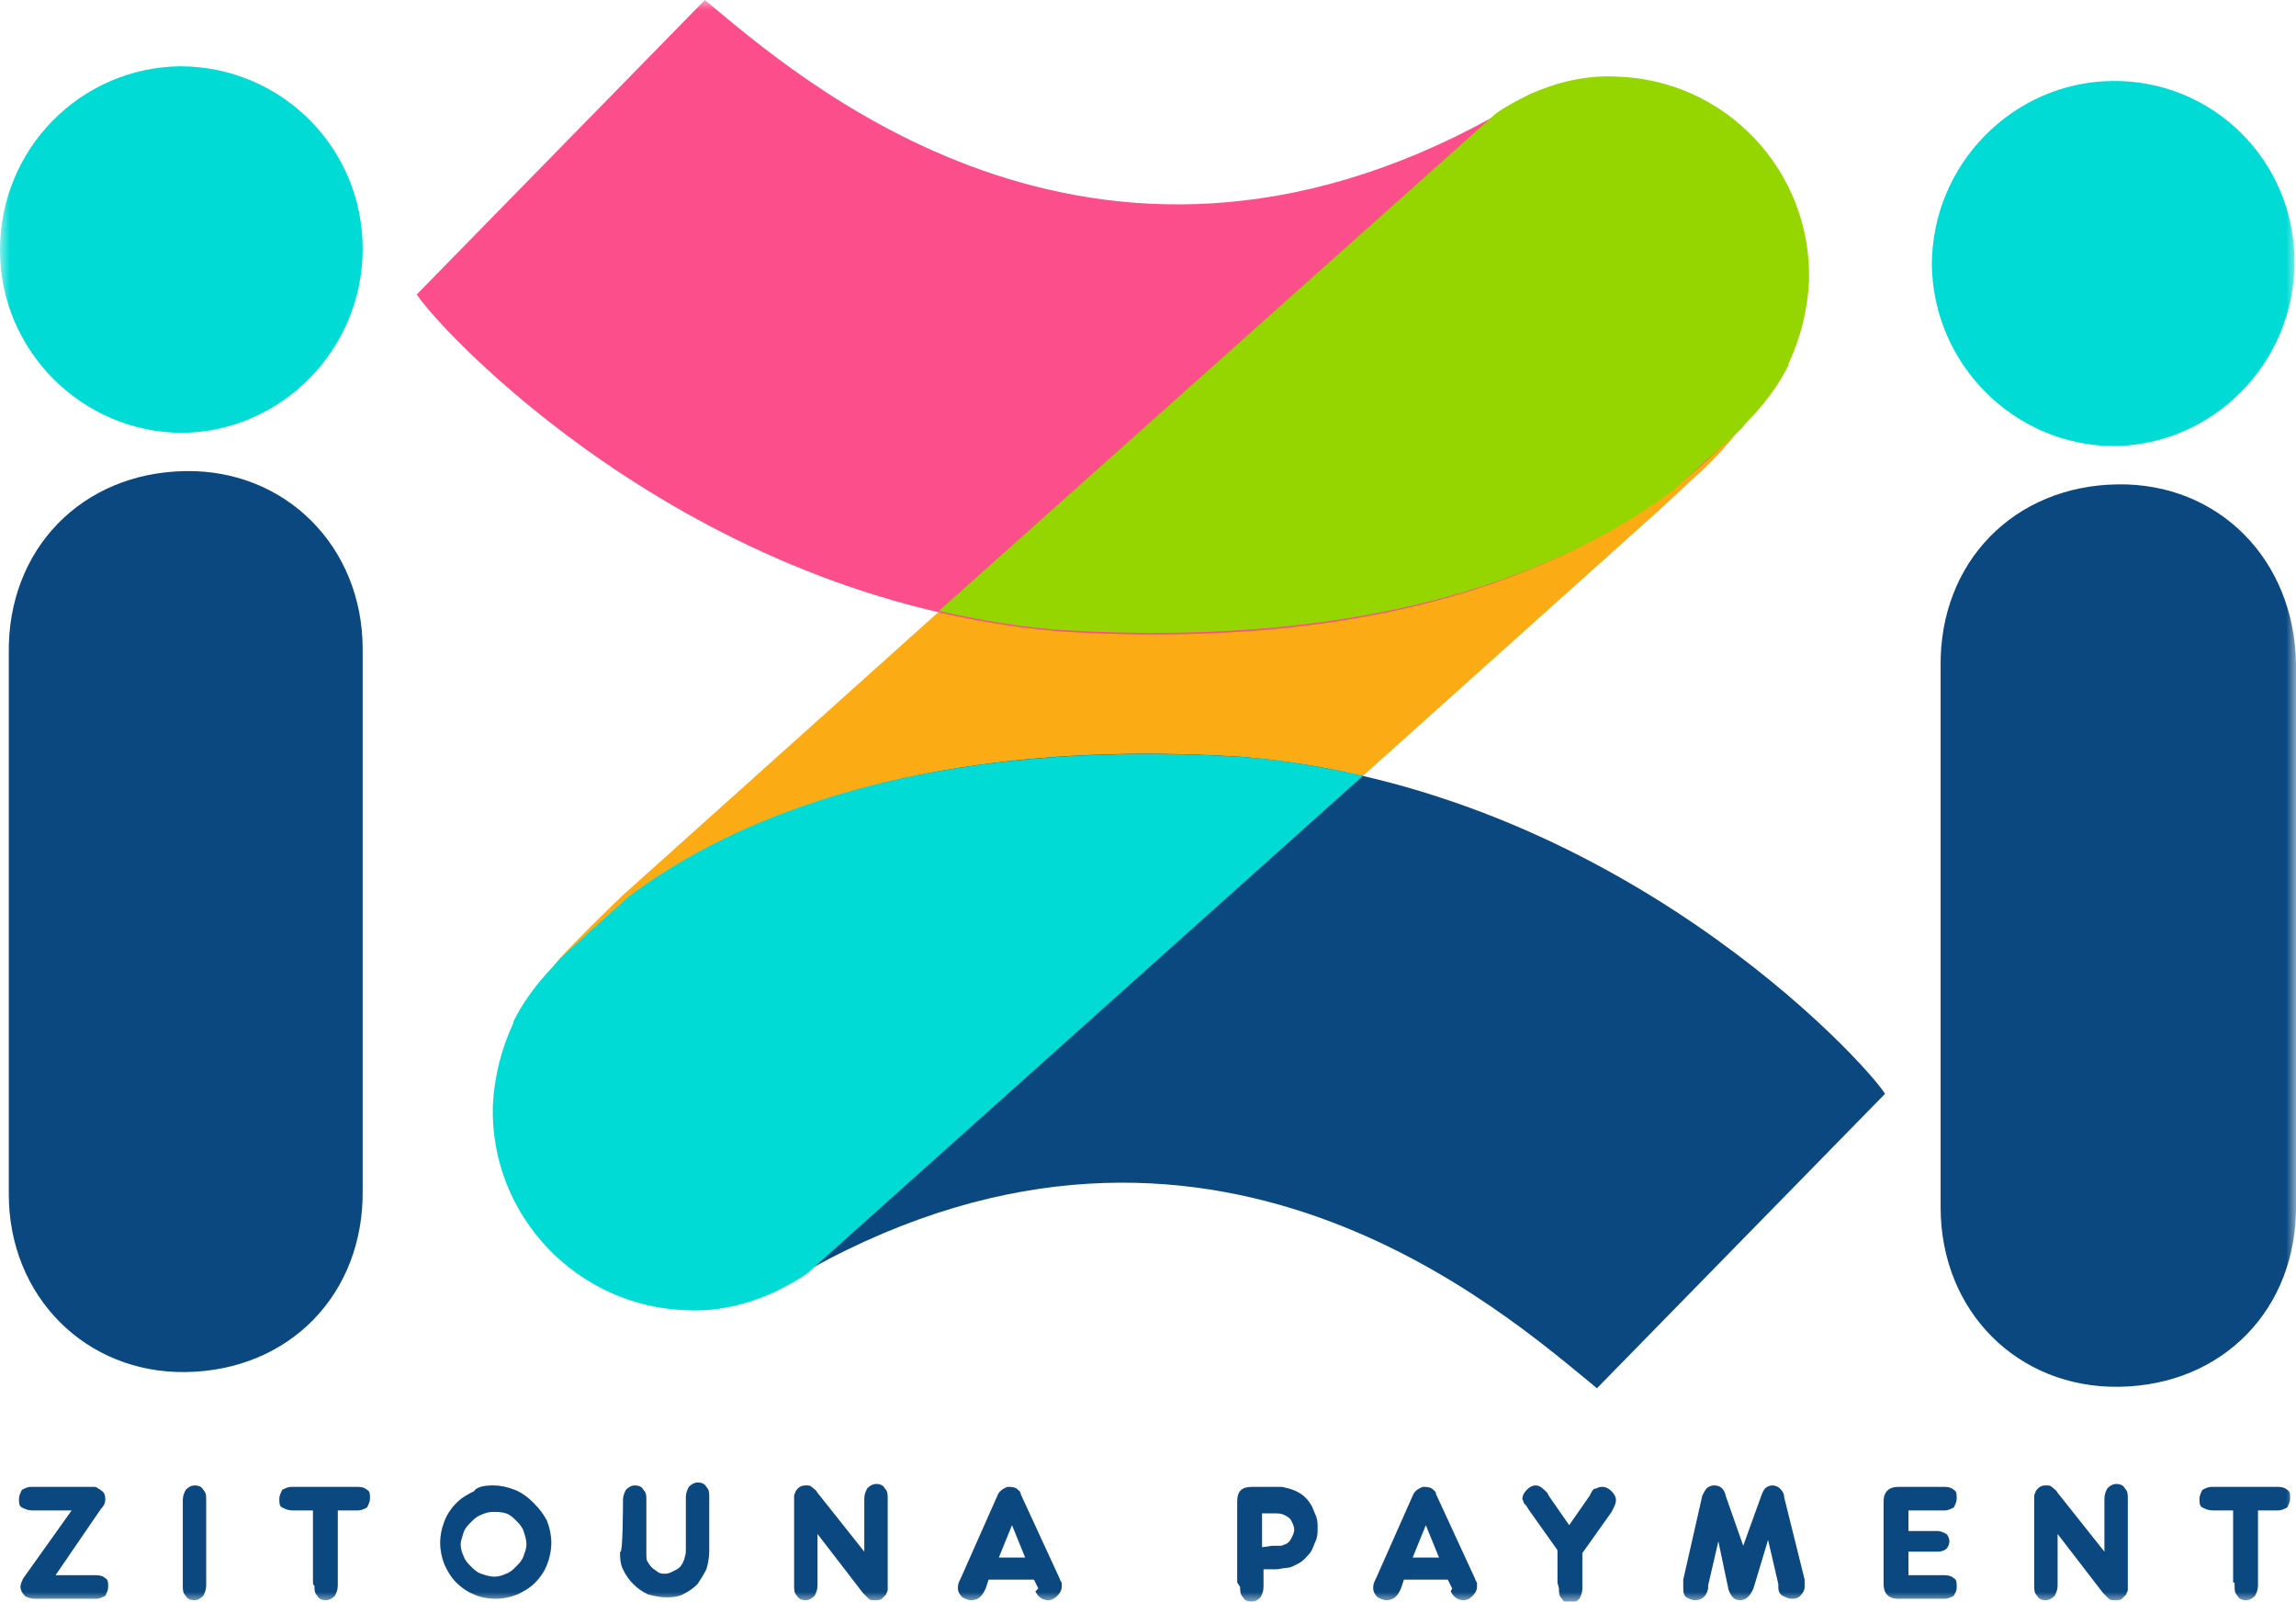 <svg width="119" height="83" viewBox="0 0 119 83" fill="none" xmlns="http://www.w3.org/2000/svg">
<g clipPath="url(#clip0_7142_55982)">
<mask id="mask0_7142_55982" style="mask-type:luminance" maskUnits="userSpaceOnUse" x="0" y="0" width="119" height="83">
<path d="M119 0H0V83H119V0Z" fill="white"/>
</mask>
<g mask="url(#mask0_7142_55982)">
<path d="M119 34.406V62.403C119.075 67.819 115.21 71.786 109.828 71.862C104.598 71.939 100.581 67.972 100.581 62.556V34.558C100.505 29.142 104.371 25.175 109.753 25.099C114.982 25.023 118.924 28.989 119 34.406Z" fill="#0B487F"/>
</g>
<mask id="mask1_7142_55982" style="mask-type:luminance" maskUnits="userSpaceOnUse" x="0" y="0" width="119" height="83">
<path d="M119 0H0V83H119V0Z" fill="white"/>
</mask>
<g mask="url(#mask1_7142_55982)">
<path d="M118.924 13.58C118.924 18.767 114.756 23.039 109.601 23.116C104.447 23.116 100.203 18.92 100.127 13.732C100.127 8.545 104.296 4.273 109.45 4.196C114.68 4.12 118.924 8.316 118.924 13.58Z" fill="#00DBD5"/>
</g>
<mask id="mask2_7142_55982" style="mask-type:luminance" maskUnits="userSpaceOnUse" x="0" y="0" width="119" height="83">
<path d="M119 0H0V83H119V0Z" fill="white"/>
</mask>
<g mask="url(#mask2_7142_55982)">
<path d="M18.797 33.642V61.639C18.873 67.055 15.007 71.022 9.626 71.099C4.471 71.175 0.454 67.208 0.454 61.868V33.871C0.378 28.454 4.244 24.488 9.626 24.411C14.78 24.335 18.797 28.302 18.797 33.642Z" fill="#0B487F"/>
</g>
<mask id="mask3_7142_55982" style="mask-type:luminance" maskUnits="userSpaceOnUse" x="0" y="0" width="119" height="83">
<path d="M119 0H0V83H119V0Z" fill="white"/>
</mask>
<g mask="url(#mask3_7142_55982)">
<path d="M18.797 12.893C18.797 18.081 14.629 22.353 9.475 22.429C4.245 22.429 0 18.157 0 12.969C0 7.706 4.169 3.51 9.323 3.434C14.553 3.434 18.797 7.629 18.797 12.893Z" fill="#00DBD5"/>
</g>
<mask id="mask4_7142_55982" style="mask-type:luminance" maskUnits="userSpaceOnUse" x="0" y="0" width="119" height="83">
<path d="M119 0H0V83H119V0Z" fill="white"/>
</mask>
<g mask="url(#mask4_7142_55982)">
<path d="M28.045 51.112C36.534 44.933 48.207 39.364 59.121 39.212C63.063 39.135 66.928 39.364 70.642 40.203L85.953 26.472L87.848 24.717C90.653 22.2 92.32 19.377 92.775 16.326C93.23 13.274 92.396 10.604 90.349 8.239C88.303 5.951 85.802 4.883 82.846 4.959C79.889 5.111 76.858 6.408 73.902 8.926L72.007 10.757L32.289 46.383C32.289 46.383 28.424 50.044 28.272 50.655L28.045 51.112Z" fill="#FBAC15"/>
</g>
<mask id="mask5_7142_55982" style="mask-type:luminance" maskUnits="userSpaceOnUse" x="0" y="0" width="119" height="83">
<path d="M119 0H0V83H119V0Z" fill="white"/>
</mask>
<g mask="url(#mask5_7142_55982)">
<path d="M92.395 18.995C93.002 17.698 93.38 16.249 93.456 14.723C93.608 9.078 89.136 4.348 83.527 4.196C81.935 4.119 80.419 4.501 79.055 5.111C78.449 5.416 77.842 5.722 77.312 6.103C56.544 17.546 41.309 3.967 36.533 0L21.602 15.257C22.587 16.859 35.548 31.125 55.028 32.727C77.312 34.1 87.09 25.861 90.652 21.589C91.334 20.826 91.94 19.987 92.395 18.995Z" fill="#FB4E8B"/>
</g>
<mask id="mask6_7142_55982" style="mask-type:luminance" maskUnits="userSpaceOnUse" x="0" y="0" width="119" height="83">
<path d="M119 0H0V83H119V0Z" fill="white"/>
</mask>
<g mask="url(#mask6_7142_55982)">
<path d="M48.662 31.659C50.709 32.117 52.831 32.498 55.029 32.651C71.553 33.642 81.33 29.447 86.712 25.403L90.274 22.199C90.502 21.894 90.729 21.665 90.956 21.436C91.638 20.674 92.245 19.834 92.7 18.919V18.843C93.306 17.546 93.685 16.096 93.761 14.571C93.912 8.849 89.441 4.119 83.756 3.967C82.164 3.89 80.648 4.272 79.284 4.882C78.677 5.187 78.071 5.492 77.54 5.874L48.662 31.659Z" fill="#95D600"/>
</g>
<mask id="mask7_7142_55982" style="mask-type:luminance" maskUnits="userSpaceOnUse" x="0" y="0" width="119" height="83">
<path d="M119 0H0V83H119V0Z" fill="white"/>
</mask>
<g mask="url(#mask7_7142_55982)">
<path d="M26.907 52.866C26.3 54.163 25.921 55.613 25.846 57.139C25.694 62.784 30.166 67.513 35.775 67.666C37.367 67.742 38.883 67.361 40.247 66.751C40.853 66.445 41.46 66.14 41.99 65.759C62.682 54.316 77.918 67.971 82.769 71.938L97.7 56.681C96.715 55.079 83.754 40.813 64.274 39.211C41.99 37.838 32.212 46.077 28.65 50.349C27.968 51.112 27.361 51.951 26.907 52.866Z" fill="#0B487F"/>
</g>
<mask id="mask8_7142_55982" style="mask-type:luminance" maskUnits="userSpaceOnUse" x="0" y="0" width="119" height="83">
<path d="M119 0H0V83H119V0Z" fill="white"/>
</mask>
<g mask="url(#mask8_7142_55982)">
<path d="M70.641 40.203C68.595 39.746 66.473 39.364 64.275 39.212C47.751 38.22 37.973 42.416 32.592 46.459L29.029 49.663C28.802 49.968 28.575 50.197 28.347 50.426C27.665 51.189 27.059 52.028 26.604 52.943V53.02C25.997 54.316 25.619 55.766 25.543 57.292C25.391 63.013 29.939 67.743 35.624 67.895C37.215 67.972 38.731 67.59 40.096 66.98C40.702 66.675 41.308 66.37 41.839 65.988L70.641 40.203Z" fill="#00DBD5"/>
</g>
<mask id="mask9_7142_55982" style="mask-type:luminance" maskUnits="userSpaceOnUse" x="0" y="0" width="119" height="83">
<path d="M119 0H0V83H119V0Z" fill="white"/>
</mask>
<g mask="url(#mask9_7142_55982)">
<path d="M1.818 82.847C1.591 82.847 1.363 82.77 1.288 82.694C1.136 82.541 1.06 82.389 1.06 82.236C1.06 82.084 1.136 81.931 1.212 81.779L3.713 78.269H1.818H1.667C1.439 78.269 1.288 78.193 1.136 78.117C0.984 78.041 0.984 77.888 0.984 77.659C0.984 77.507 1.06 77.354 1.136 77.201C1.288 77.125 1.439 77.049 1.591 77.049H1.742H4.547C4.698 77.049 4.774 77.049 4.85 77.049C4.926 77.049 5.002 77.049 5.077 77.125C5.229 77.201 5.305 77.278 5.381 77.354C5.456 77.507 5.456 77.583 5.456 77.735C5.456 77.888 5.381 78.041 5.229 78.193L2.879 81.626H4.85H5.002C5.229 81.626 5.381 81.702 5.456 81.779C5.608 81.855 5.608 82.007 5.608 82.236C5.608 82.389 5.532 82.541 5.456 82.694C5.305 82.77 5.153 82.847 5.002 82.847H4.85H1.818Z" fill="#0B487F"/>
</g>
<mask id="mask10_7142_55982" style="mask-type:luminance" maskUnits="userSpaceOnUse" x="0" y="0" width="119" height="83">
<path d="M119 0H0V83H119V0Z" fill="white"/>
</mask>
<g mask="url(#mask10_7142_55982)">
<path d="M9.475 82.008V77.888V77.736C9.475 77.507 9.55 77.354 9.626 77.201C9.778 77.049 9.929 76.973 10.081 76.973C10.308 76.973 10.46 77.049 10.536 77.201C10.687 77.354 10.687 77.507 10.687 77.736V77.888V82.008V82.16C10.687 82.389 10.612 82.542 10.536 82.694C10.384 82.847 10.233 82.923 10.081 82.923C9.854 82.923 9.702 82.847 9.626 82.694C9.475 82.542 9.475 82.389 9.475 82.16V82.008Z" fill="#0B487F"/>
</g>
<mask id="mask11_7142_55982" style="mask-type:luminance" maskUnits="userSpaceOnUse" x="0" y="0" width="119" height="83">
<path d="M119 0H0V83H119V0Z" fill="white"/>
</mask>
<g mask="url(#mask11_7142_55982)">
<path d="M16.22 82.007V78.269H15.31H15.159C14.931 78.269 14.78 78.193 14.628 78.117C14.477 78.041 14.477 77.888 14.477 77.659C14.477 77.507 14.552 77.354 14.628 77.201C14.78 77.125 14.931 77.049 15.083 77.049H15.235H18.418H18.57C18.797 77.049 18.948 77.125 19.024 77.201C19.176 77.278 19.176 77.43 19.176 77.659C19.176 77.812 19.1 77.964 19.024 78.117C18.873 78.193 18.721 78.269 18.57 78.269H18.418H17.508V82.007V82.16C17.508 82.389 17.433 82.541 17.357 82.694C17.205 82.847 17.054 82.923 16.902 82.923C16.675 82.923 16.523 82.847 16.447 82.694C16.296 82.541 16.296 82.389 16.296 82.16C16.22 82.16 16.22 82.007 16.22 82.007Z" fill="#0B487F"/>
</g>
<mask id="mask12_7142_55982" style="mask-type:luminance" maskUnits="userSpaceOnUse" x="0" y="0" width="119" height="83">
<path d="M119 0H0V83H119V0Z" fill="white"/>
</mask>
<g mask="url(#mask12_7142_55982)">
<path d="M25.543 76.973C25.922 76.973 26.301 77.049 26.68 77.201C27.059 77.354 27.362 77.583 27.665 77.888C27.969 78.193 28.196 78.498 28.348 78.803C28.499 79.185 28.575 79.566 28.575 79.948C28.575 80.329 28.499 80.711 28.348 81.092C28.196 81.474 27.969 81.779 27.741 82.008C27.438 82.313 27.135 82.465 26.832 82.618C26.453 82.77 26.074 82.847 25.695 82.847C25.316 82.847 24.861 82.77 24.558 82.618C24.179 82.465 23.876 82.236 23.648 82.008C23.345 81.702 23.193 81.397 23.042 81.092C22.89 80.711 22.814 80.329 22.814 79.948C22.814 79.566 22.89 79.185 23.042 78.803C23.193 78.422 23.421 78.117 23.648 77.888C23.951 77.583 24.255 77.43 24.558 77.278C24.709 77.049 25.088 76.973 25.543 76.973ZM25.543 78.346C25.316 78.346 25.088 78.422 24.937 78.498C24.709 78.575 24.558 78.727 24.406 78.88C24.255 79.032 24.103 79.185 24.027 79.414C23.951 79.643 23.876 79.872 23.876 80.024C23.876 80.253 23.951 80.482 24.027 80.634C24.103 80.863 24.255 81.016 24.406 81.168C24.558 81.321 24.709 81.474 24.937 81.55C25.164 81.626 25.392 81.702 25.619 81.702C25.846 81.702 26.074 81.626 26.225 81.55C26.453 81.474 26.604 81.321 26.756 81.168C26.907 81.016 27.059 80.863 27.135 80.634C27.211 80.406 27.286 80.253 27.286 80.024C27.286 79.795 27.211 79.566 27.135 79.338C27.059 79.109 26.907 78.956 26.756 78.803C26.604 78.651 26.453 78.498 26.225 78.422C25.998 78.346 25.77 78.346 25.543 78.346Z" fill="#0B487F"/>
</g>
<mask id="mask13_7142_55982" style="mask-type:luminance" maskUnits="userSpaceOnUse" x="0" y="0" width="119" height="83">
<path d="M119 0H0V83H119V0Z" fill="white"/>
</mask>
<g mask="url(#mask13_7142_55982)">
<path d="M32.288 77.888V77.736C32.288 77.507 32.364 77.354 32.44 77.202C32.592 77.049 32.743 76.973 32.895 76.973C33.122 76.973 33.274 77.049 33.349 77.202C33.501 77.354 33.501 77.507 33.501 77.736V77.888V80.558C33.501 80.711 33.501 80.864 33.577 80.94C33.653 81.092 33.728 81.169 33.804 81.245C33.88 81.321 34.032 81.397 34.107 81.474C34.259 81.55 34.335 81.55 34.486 81.55C34.638 81.55 34.79 81.474 34.941 81.397C35.093 81.321 35.244 81.245 35.32 81.092C35.396 81.016 35.396 80.94 35.472 80.787C35.472 80.711 35.547 80.558 35.547 80.406V77.736V77.583C35.547 77.354 35.623 77.202 35.699 77.049C35.851 76.897 36.002 76.82 36.154 76.82C36.381 76.82 36.533 76.897 36.609 77.049C36.76 77.202 36.76 77.354 36.76 77.583V77.736V80.406C36.76 80.711 36.684 81.092 36.609 81.321C36.457 81.626 36.306 81.855 36.154 82.084C35.926 82.313 35.699 82.466 35.396 82.618C35.093 82.771 34.79 82.771 34.486 82.771C34.183 82.771 33.88 82.694 33.577 82.618C33.274 82.466 33.046 82.313 32.819 82.084C32.592 81.855 32.44 81.626 32.288 81.321C32.137 81.016 32.137 80.711 32.137 80.406C32.288 80.635 32.288 77.888 32.288 77.888Z" fill="#0B487F"/>
</g>
<mask id="mask14_7142_55982" style="mask-type:luminance" maskUnits="userSpaceOnUse" x="0" y="0" width="119" height="83">
<path d="M119 0H0V83H119V0Z" fill="white"/>
</mask>
<g mask="url(#mask14_7142_55982)">
<path d="M42.371 79.49V82.008V82.16C42.371 82.389 42.295 82.542 42.219 82.694C42.068 82.847 41.916 82.923 41.765 82.923C41.537 82.923 41.386 82.847 41.31 82.694C41.158 82.542 41.158 82.389 41.158 82.16V82.008V77.812C41.158 77.659 41.158 77.583 41.158 77.507C41.158 77.43 41.234 77.354 41.234 77.278C41.386 77.049 41.537 76.973 41.765 76.973C41.916 76.973 41.992 76.973 42.068 77.049C42.144 77.125 42.295 77.202 42.371 77.354L44.796 80.406V77.812V77.659C44.796 77.43 44.872 77.278 44.948 77.125C45.1 76.973 45.251 76.897 45.403 76.897C45.63 76.897 45.782 76.973 45.858 77.125C46.009 77.278 46.009 77.43 46.009 77.659V77.812V82.008C46.009 82.16 46.009 82.313 46.009 82.389C46.009 82.465 45.933 82.542 45.933 82.618C45.858 82.694 45.782 82.771 45.706 82.847C45.63 82.923 45.479 82.923 45.327 82.923C45.175 82.923 45.1 82.923 45.024 82.847C44.948 82.771 44.872 82.694 44.721 82.542L42.371 79.49Z" fill="#0B487F"/>
</g>
<mask id="mask15_7142_55982" style="mask-type:luminance" maskUnits="userSpaceOnUse" x="0" y="0" width="119" height="83">
<path d="M119 0H0V83H119V0Z" fill="white"/>
</mask>
<g mask="url(#mask15_7142_55982)">
<path d="M53.815 82.313L53.588 81.855H51.238L51.087 82.313L51.011 82.465C50.859 82.77 50.632 82.923 50.329 82.923C50.177 82.923 50.026 82.847 49.874 82.77C49.722 82.618 49.647 82.465 49.647 82.313C49.647 82.236 49.647 82.084 49.722 81.931L49.798 81.779L51.693 77.507C51.769 77.278 51.996 77.125 52.224 77.049C52.375 77.049 52.527 77.049 52.678 77.125C52.754 77.201 52.906 77.278 52.906 77.43L54.876 81.702C54.952 81.855 54.952 81.931 55.028 82.007C55.028 82.084 55.028 82.16 55.028 82.236C55.028 82.389 54.952 82.541 54.801 82.694C54.649 82.847 54.497 82.923 54.346 82.923C54.043 82.923 53.815 82.77 53.664 82.465L53.815 82.313ZM53.133 80.711L52.451 79.032L51.769 80.711H53.133Z" fill="#0B487F"/>
</g>
<mask id="mask16_7142_55982" style="mask-type:luminance" maskUnits="userSpaceOnUse" x="0" y="0" width="119" height="83">
<path d="M119 0H0V83H119V0Z" fill="white"/>
</mask>
<g mask="url(#mask16_7142_55982)">
<path d="M64.123 82.007V77.964V77.812C64.123 77.278 64.35 77.049 64.881 77.049H65.033H66.018C66.169 77.049 66.245 77.049 66.397 77.049C66.549 77.049 66.7 77.125 66.776 77.125C67.306 77.278 67.686 77.507 67.989 78.041C68.064 78.193 68.14 78.422 68.216 78.575C68.292 78.803 68.292 78.956 68.292 79.185C68.292 79.414 68.292 79.566 68.216 79.795C68.14 79.948 68.064 80.177 67.989 80.329C67.913 80.482 67.761 80.634 67.61 80.787C67.458 80.939 67.306 81.016 67.155 81.092C67.003 81.168 66.852 81.245 66.7 81.245C66.549 81.245 66.321 81.321 66.094 81.321H65.487V82.084V82.236C65.487 82.465 65.412 82.618 65.336 82.77C65.184 82.923 65.033 82.999 64.881 82.999C64.654 82.999 64.502 82.923 64.426 82.77C64.275 82.618 64.275 82.465 64.275 82.236L64.123 82.007ZM65.942 80.1C66.169 80.1 66.245 80.1 66.397 80.1C66.473 80.1 66.549 80.024 66.624 80.024C66.776 79.948 66.852 79.871 66.927 79.719C67.003 79.566 67.079 79.414 67.079 79.261C67.079 79.109 67.003 78.956 66.927 78.803C66.852 78.651 66.7 78.575 66.549 78.498C66.397 78.422 66.245 78.422 65.942 78.422H65.412V80.177L65.942 80.1Z" fill="#0B487F"/>
</g>
<mask id="mask17_7142_55982" style="mask-type:luminance" maskUnits="userSpaceOnUse" x="0" y="0" width="119" height="83">
<path d="M119 0H0V83H119V0Z" fill="white"/>
</mask>
<g mask="url(#mask17_7142_55982)">
<path d="M75.265 82.313L75.037 81.855H72.764L72.612 82.313L72.536 82.465C72.385 82.77 72.157 82.923 71.854 82.923C71.702 82.923 71.551 82.847 71.399 82.77C71.248 82.618 71.172 82.465 71.172 82.313C71.172 82.236 71.172 82.084 71.248 81.931L71.323 81.779L73.218 77.507C73.294 77.278 73.522 77.125 73.749 77.049C73.9 77.049 74.052 77.049 74.204 77.125C74.279 77.201 74.431 77.278 74.431 77.43L76.402 81.702C76.478 81.855 76.478 81.931 76.553 82.007C76.553 82.084 76.553 82.16 76.553 82.236C76.553 82.389 76.478 82.541 76.326 82.694C76.174 82.847 76.023 82.923 75.871 82.923C75.568 82.923 75.341 82.77 75.189 82.465L75.265 82.313ZM74.583 80.711L73.9 79.032L73.218 80.711H74.583Z" fill="#0B487F"/>
</g>
<mask id="mask18_7142_55982" style="mask-type:luminance" maskUnits="userSpaceOnUse" x="0" y="0" width="119" height="83">
<path d="M119 0H0V83H119V0Z" fill="white"/>
</mask>
<g mask="url(#mask18_7142_55982)">
<path d="M80.723 82.008V80.329L79.207 78.193C79.132 78.041 79.056 77.964 78.98 77.888C78.98 77.812 78.904 77.736 78.904 77.659C78.904 77.507 78.98 77.354 79.132 77.201C79.283 77.049 79.435 76.973 79.587 76.973C79.814 76.973 79.965 77.125 80.193 77.354L80.269 77.507L81.33 79.032L82.391 77.507L82.467 77.354C82.543 77.201 82.618 77.125 82.77 77.125C82.846 77.049 82.997 77.049 83.073 77.049C83.225 77.049 83.376 77.125 83.528 77.278C83.68 77.43 83.755 77.583 83.755 77.736C83.755 77.888 83.68 78.041 83.604 78.193L83.528 78.346L82.012 80.482V82.16V82.313C82.012 82.542 81.936 82.694 81.86 82.847C81.709 82.999 81.557 83.076 81.406 83.076C81.178 83.076 81.027 82.999 80.951 82.847C80.799 82.694 80.799 82.542 80.799 82.313L80.723 82.008Z" fill="#0B487F"/>
</g>
<mask id="mask19_7142_55982" style="mask-type:luminance" maskUnits="userSpaceOnUse" x="0" y="0" width="119" height="83">
<path d="M119 0H0V83H119V0Z" fill="white"/>
</mask>
<g mask="url(#mask19_7142_55982)">
<path d="M89.061 79.871L88.531 82.16V82.313C88.455 82.694 88.228 82.923 87.849 82.923C87.697 82.923 87.545 82.847 87.394 82.77C87.242 82.618 87.242 82.465 87.242 82.313C87.242 82.313 87.242 82.236 87.242 82.16C87.242 82.084 87.242 82.084 87.242 82.008V81.855L88.228 77.507C88.303 77.354 88.379 77.201 88.455 77.125C88.531 77.049 88.682 76.973 88.834 76.973C89.137 76.973 89.365 77.125 89.44 77.507L90.35 80.1L91.259 77.583C91.335 77.354 91.411 77.201 91.487 77.125C91.563 77.049 91.714 76.973 91.866 76.973C92.017 76.973 92.169 77.049 92.245 77.125C92.32 77.201 92.472 77.354 92.472 77.583L93.533 81.855V82.008C93.533 82.084 93.533 82.16 93.533 82.236C93.533 82.389 93.457 82.542 93.306 82.694C93.154 82.847 93.003 82.847 92.851 82.847C92.7 82.847 92.548 82.77 92.396 82.694C92.245 82.618 92.169 82.465 92.169 82.236V82.084L91.638 79.795L90.88 82.313L90.805 82.465C90.729 82.618 90.653 82.694 90.577 82.77C90.501 82.847 90.35 82.923 90.198 82.923C89.895 82.923 89.743 82.77 89.592 82.389L89.061 79.871Z" fill="#0B487F"/>
</g>
<mask id="mask20_7142_55982" style="mask-type:luminance" maskUnits="userSpaceOnUse" x="0" y="0" width="119" height="83">
<path d="M119 0H0V83H119V0Z" fill="white"/>
</mask>
<g mask="url(#mask20_7142_55982)">
<path d="M98.383 82.847C97.852 82.847 97.625 82.541 97.625 82.084V81.931V77.964V77.812C97.625 77.278 97.928 77.049 98.383 77.049H98.535H100.657H100.808C101.036 77.049 101.187 77.125 101.263 77.201C101.415 77.278 101.415 77.43 101.415 77.659C101.415 77.812 101.339 77.964 101.263 78.117C101.112 78.193 100.96 78.269 100.808 78.269H100.657H98.913V79.337H100.278H100.429C100.581 79.337 100.733 79.414 100.884 79.49C100.96 79.566 101.036 79.719 101.036 79.871C101.036 80.024 100.96 80.177 100.884 80.253C100.808 80.329 100.657 80.405 100.429 80.405H100.278H98.913V81.626H100.657H100.808C101.036 81.626 101.187 81.702 101.263 81.779C101.415 81.855 101.415 82.007 101.415 82.236C101.415 82.465 101.339 82.541 101.263 82.694C101.112 82.77 100.96 82.847 100.808 82.847H100.657H98.535H98.383Z" fill="#0B487F"/>
</g>
<mask id="mask21_7142_55982" style="mask-type:luminance" maskUnits="userSpaceOnUse" x="0" y="0" width="119" height="83">
<path d="M119 0H0V83H119V0Z" fill="white"/>
</mask>
<g mask="url(#mask21_7142_55982)">
<path d="M106.644 79.49V82.008V82.16C106.644 82.389 106.569 82.542 106.493 82.694C106.341 82.847 106.19 82.923 106.038 82.923C105.811 82.923 105.659 82.847 105.583 82.694C105.432 82.542 105.432 82.389 105.432 82.16V82.008V77.812C105.432 77.659 105.432 77.583 105.432 77.507C105.432 77.43 105.507 77.354 105.507 77.278C105.659 77.049 105.811 76.973 106.038 76.973C106.19 76.973 106.265 76.973 106.341 77.049C106.417 77.125 106.569 77.202 106.644 77.354L109.07 80.406V77.812V77.659C109.07 77.43 109.146 77.278 109.221 77.125C109.373 76.973 109.525 76.897 109.676 76.897C109.904 76.897 110.055 76.973 110.131 77.125C110.283 77.278 110.283 77.43 110.283 77.659V77.812V82.008C110.283 82.16 110.283 82.313 110.283 82.389C110.283 82.465 110.207 82.542 110.207 82.618C110.131 82.694 110.055 82.771 109.979 82.847C109.904 82.923 109.752 82.923 109.6 82.923C109.449 82.923 109.373 82.923 109.297 82.847C109.221 82.771 109.146 82.694 108.994 82.542L106.644 79.49Z" fill="#0B487F"/>
</g>
<mask id="mask22_7142_55982" style="mask-type:luminance" maskUnits="userSpaceOnUse" x="0" y="0" width="119" height="83">
<path d="M119 0H0V83H119V0Z" fill="white"/>
</mask>
<g mask="url(#mask22_7142_55982)">
<path d="M115.741 82.007V78.269H114.832H114.68C114.453 78.269 114.301 78.193 114.15 78.117C113.998 78.041 113.998 77.888 113.998 77.659C113.998 77.507 114.074 77.354 114.15 77.201C114.301 77.125 114.453 77.049 114.604 77.049H114.756H117.939H118.091C118.318 77.049 118.47 77.125 118.546 77.201C118.697 77.278 118.697 77.43 118.697 77.659C118.697 77.812 118.622 77.964 118.546 78.117C118.394 78.193 118.243 78.269 118.091 78.269H117.939H117.03V82.007V82.16C117.03 82.389 116.954 82.541 116.878 82.694C116.727 82.847 116.575 82.923 116.424 82.923C116.196 82.923 116.045 82.847 115.969 82.694C115.817 82.541 115.817 82.389 115.817 82.16V82.007H115.741Z" fill="#0B487F"/>
</g>
</g>
<defs>
<clipPath id="clip0_7142_55982">
<rect width="119" height="83" fill="white"/>
</clipPath>
</defs>
</svg>
